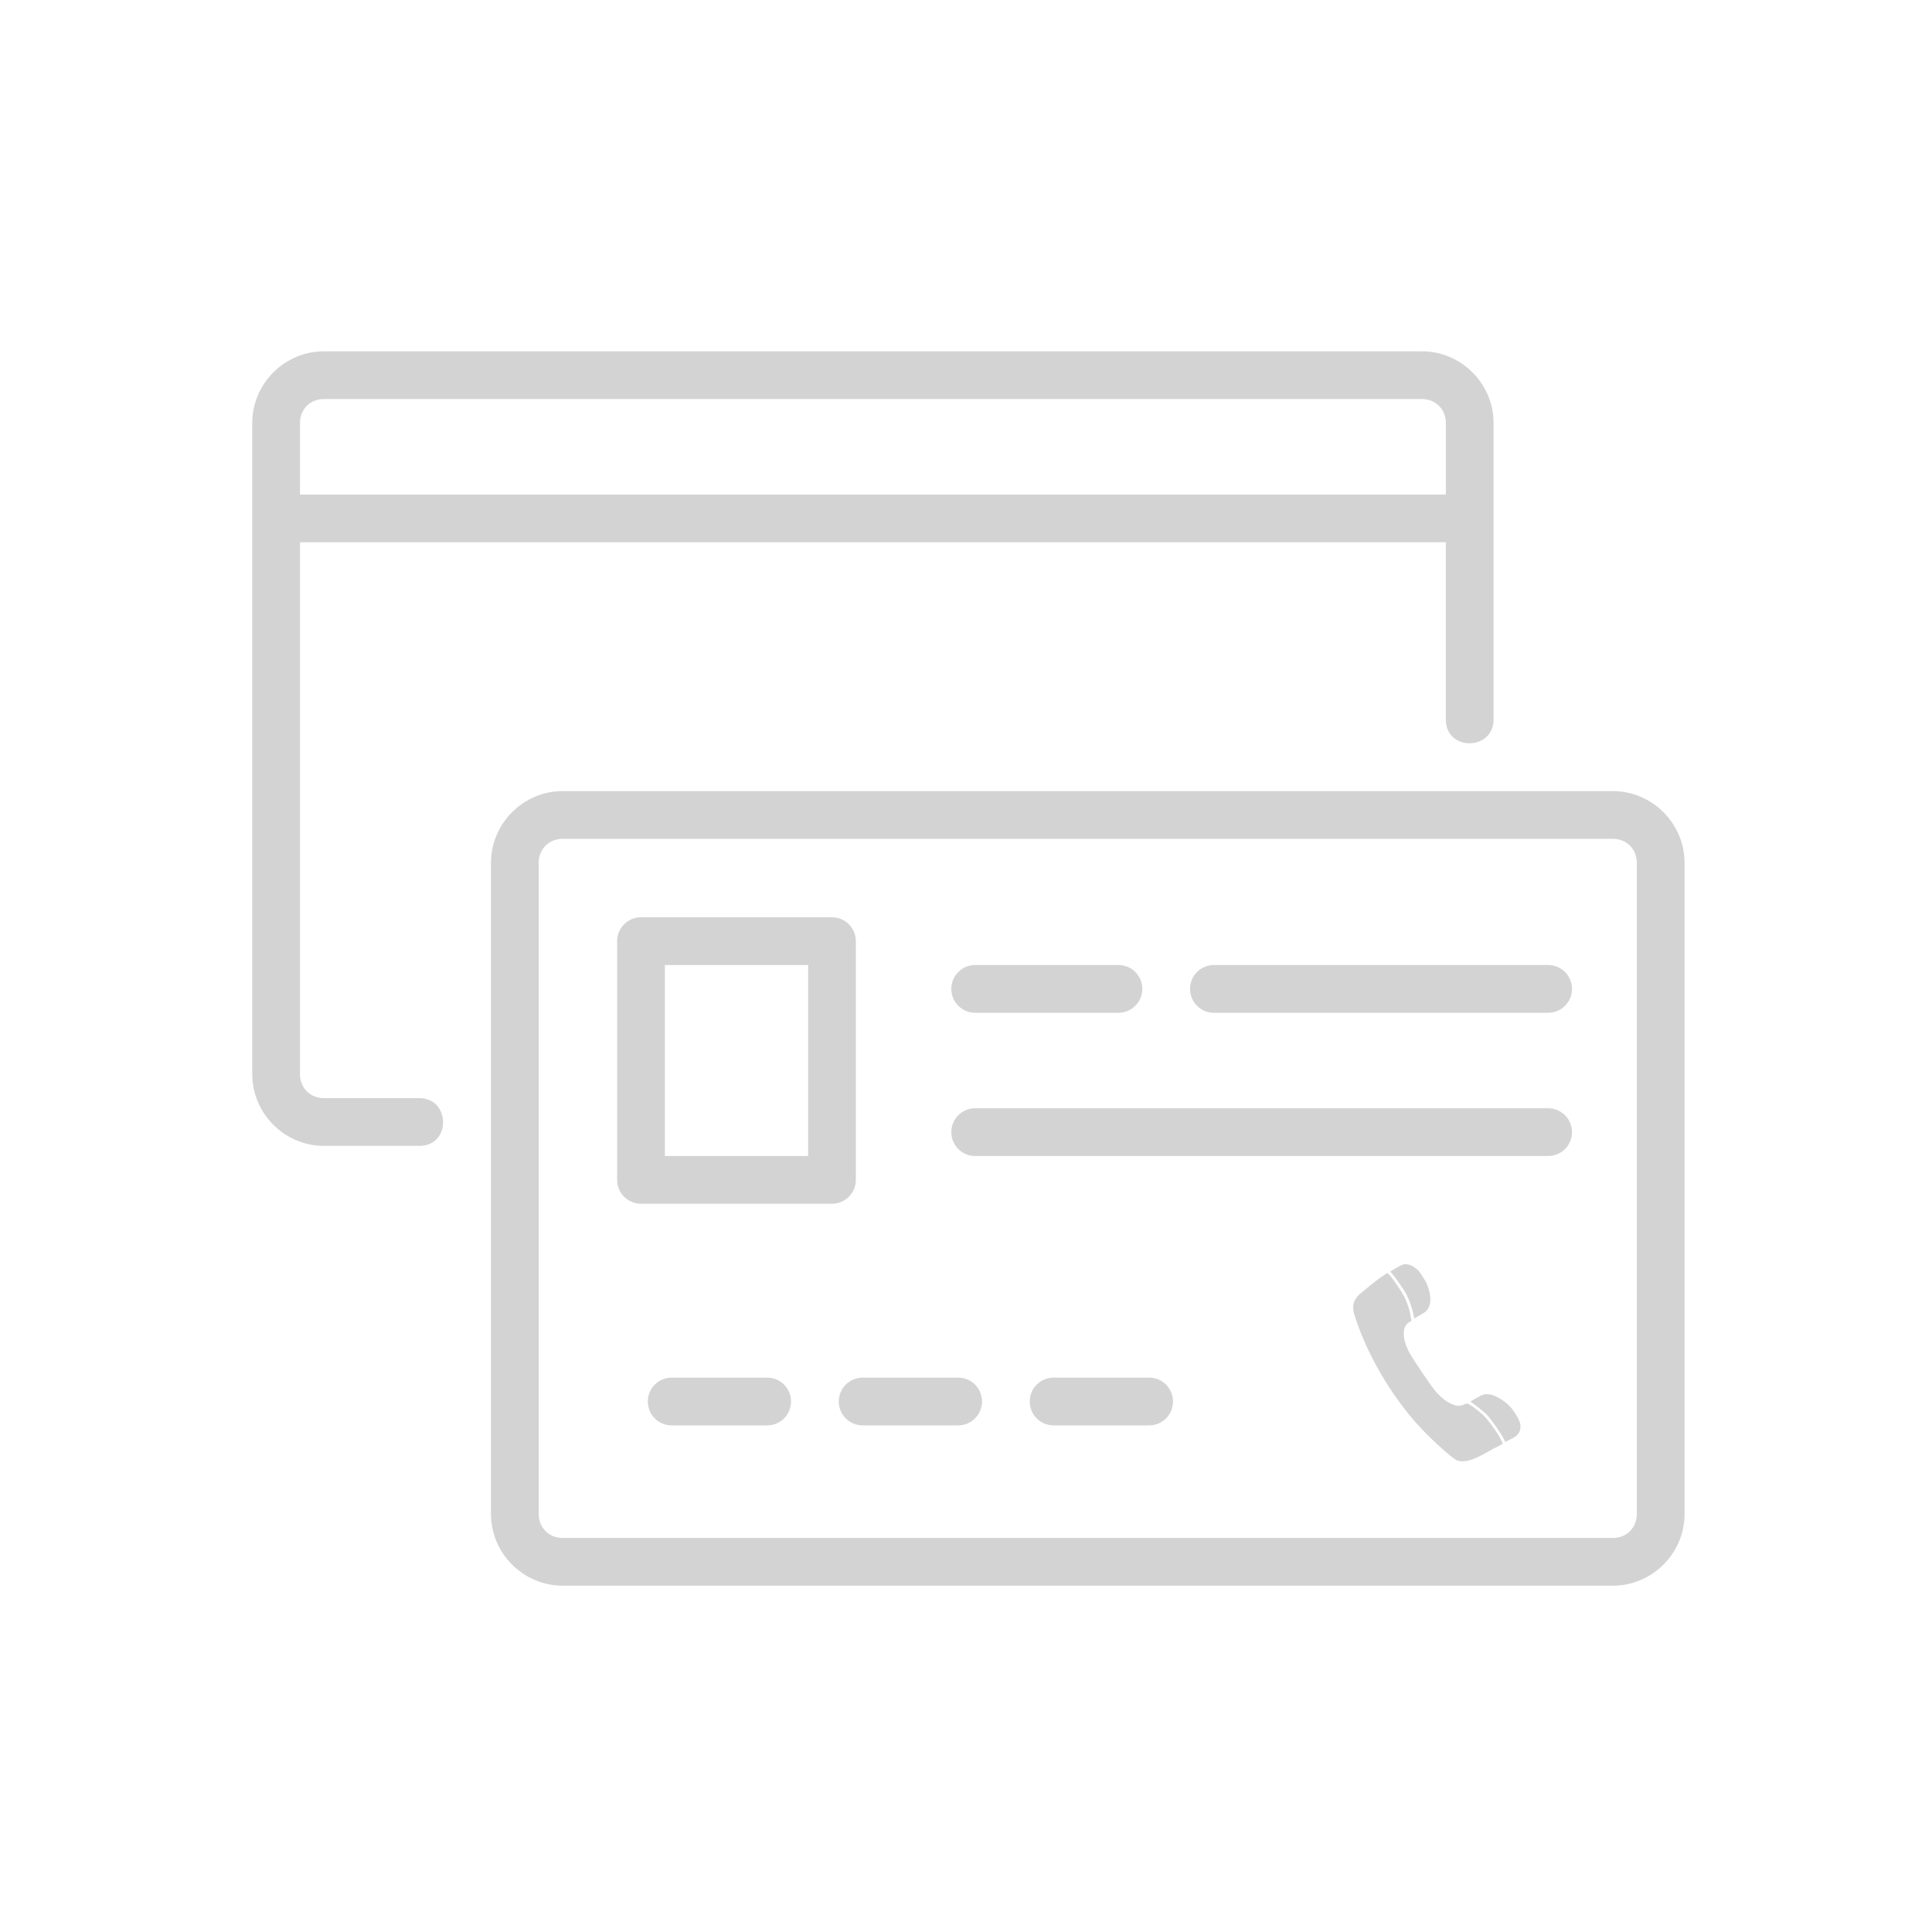 <?xml version="1.0" encoding="UTF-8" standalone="no"?>
<!-- Created with Inkscape (http://www.inkscape.org/) -->

<svg
   width="120"
   height="120"
   viewBox="0 0 31.75 31.75"
   version="1.1"
   id="svg1489"
   inkscape:version="1.1.2 (0a00cf5339, 2022-02-04)"
   sodipodi:docname="cartoes.svg"
   xmlns:inkscape="http://www.inkscape.org/namespaces/inkscape"
   xmlns:sodipodi="http://sodipodi.sourceforge.net/DTD/sodipodi-0.dtd"
   xmlns="http://www.w3.org/2000/svg"
   xmlns:svg="http://www.w3.org/2000/svg"
   xmlns:rdf="http://www.w3.org/1999/02/22-rdf-syntax-ns#"
   xmlns:cc="http://creativecommons.org/ns#"
   xmlns:dc="http://purl.org/dc/elements/1.1/">
  <defs
     id="defs1483">
    <filter
       style="color-interpolation-filters:sRGB"
       inkscape:label="Drop Shadow"
       id="filter2871">
      <feFlood
         flood-opacity="1"
         flood-color="rgb(0,0,0)"
         result="flood"
         id="feFlood2861" />
      <feComposite
         in="flood"
         in2="SourceGraphic"
         operator="in"
         result="composite1"
         id="feComposite2863" />
      <feGaussianBlur
         in="composite1"
         stdDeviation="11.3"
         result="blur"
         id="feGaussianBlur2865" />
      <feOffset
         dx="-0.9"
         dy="8.3"
         result="offset"
         id="feOffset2867" />
      <feComposite
         in="SourceGraphic"
         in2="offset"
         operator="over"
         result="composite2"
         id="feComposite2869" />
    </filter>
    <filter
       style="color-interpolation-filters:sRGB"
       inkscape:label="Drop Shadow"
       id="filter2883">
      <feFlood
         flood-opacity="1"
         flood-color="rgb(0,0,0)"
         result="flood"
         id="feFlood2873" />
      <feComposite
         in="flood"
         in2="SourceGraphic"
         operator="in"
         result="composite1"
         id="feComposite2875" />
      <feGaussianBlur
         in="composite1"
         stdDeviation="11.3"
         result="blur"
         id="feGaussianBlur2877" />
      <feOffset
         dx="-0.9"
         dy="8.3"
         result="offset"
         id="feOffset2879" />
      <feComposite
         in="SourceGraphic"
         in2="offset"
         operator="over"
         result="composite2"
         id="feComposite2881" />
    </filter>
    <filter
       style="color-interpolation-filters:sRGB"
       inkscape:label="Drop Shadow"
       id="filter2859">
      <feFlood
         flood-opacity="1"
         flood-color="rgb(0,0,0)"
         result="flood"
         id="feFlood2849" />
      <feComposite
         in="flood"
         in2="SourceGraphic"
         operator="in"
         result="composite1"
         id="feComposite2851" />
      <feGaussianBlur
         in="composite1"
         stdDeviation="11.3"
         result="blur"
         id="feGaussianBlur2853" />
      <feOffset
         dx="-0.9"
         dy="8.3"
         result="offset"
         id="feOffset2855" />
      <feComposite
         in="SourceGraphic"
         in2="offset"
         operator="over"
         result="composite2"
         id="feComposite2857" />
    </filter>
  </defs>
  <sodipodi:namedview
     id="base"
     pagecolor="#ffffff"
     bordercolor="#666666"
     borderopacity="1.0"
     inkscape:pageopacity="0.0"
     inkscape:pageshadow="2"
     inkscape:zoom="2.6977808"
     inkscape:cx="41.515604"
     inkscape:cy="73.94967"
     inkscape:document-units="mm"
     inkscape:current-layer="g19"
     showgrid="false"
     units="px"
     inkscape:window-width="1920"
     inkscape:window-height="1025"
     inkscape:window-x="0"
     inkscape:window-y="0"
     inkscape:window-maximized="1"
     inkscape:pagecheckerboard="0" />
  <g
     inkscape:label="Camada 1"
     inkscape:groupmode="layer"
     id="layer1"
     transform="translate(0,-270.542)">
    <g
       id="g19"
       transform="matrix(0.265,0,0,0.265,-13.229,255.725)"
       style="fill:#90a4ae;fill-opacity:1">
      <g
         id="g853"
         transform="matrix(0.951,0,0,0.951,14.875,15.167)">
        <path
           sodipodi:nodetypes="ssssssssssssssssssssssssssssssssssssssssssssssssssscccccssssssssssssssssssssssssscccssssssssccss"
           style="fill:#d3d3d3;fill-opacity:1;stroke-width:3.113"
           id="path2"
           d="m 105.557,132.68 h 6.227 c 0.862,0 1.557,0.694 1.557,1.557 0,0.862 -0.694,1.557 -1.557,1.557 h -6.227 c -0.862,0 -1.557,-0.694 -1.557,-1.557 0,-0.862 0.694,-1.557 1.557,-1.557 z m -12.453,0 h 6.227 c 0.862,0 1.557,0.694 1.557,1.557 0,0.862 -0.694,1.557 -1.557,1.557 h -6.227 c -0.862,0 -1.557,-0.694 -1.557,-1.557 0,-0.862 0.694,-1.557 1.557,-1.557 z m -12.453,0 h 6.227 c 0.862,0 1.557,0.694 1.557,1.557 0,0.862 -0.694,1.557 -1.557,1.557 h -6.227 c -0.862,0 -1.557,-0.694 -1.557,-1.557 0,-0.862 0.694,-1.557 1.557,-1.557 z m 19.793,-17.566 h 37.359 c 0.862,0 1.557,0.694 1.557,1.557 0,0.862 -0.694,1.557 -1.557,1.557 h -37.359 c -0.862,0 -1.557,-0.694 -1.557,-1.557 0,-0.862 0.694,-1.557 1.557,-1.557 z m 15.566,-9.34 h 21.793 c 0.862,0 1.557,0.694 1.557,1.557 0,0.862 -0.694,1.557 -1.557,1.557 h -21.793 c -0.862,0 -1.557,-0.694 -1.557,-1.557 0,-0.862 0.694,-1.557 1.557,-1.557 z m -15.566,0 h 9.34 c 0.862,0 1.557,0.694 1.557,1.557 0,0.862 -0.694,1.557 -1.557,1.557 h -9.34 c -0.862,0 -1.557,-0.694 -1.557,-1.557 0,-0.862 0.694,-1.557 1.557,-1.557 z m -21.793,-3.113 c -0.859,0 -1.557,0.697 -1.557,1.557 v 15.566 c 0,0.859 0.697,1.557 1.557,1.557 h 12.453 c 0.859,0 1.557,-0.697 1.557,-1.557 v -15.566 c 0,-0.859 -0.697,-1.557 -1.557,-1.557 z m 1.557,3.113 h 9.34 v 12.453 h -9.34 z m -6.67,-11.34 c -2.559,0 -4.67,2.111 -4.67,4.67 v 42.473 c 0,2.559 2.111,4.67 4.67,4.67 h 68.492 c 2.559,0 4.67,-2.111 4.67,-4.67 V 99.104 c 0,-2.559 -2.111,-4.67 -4.67,-4.67 z m 0,3.113 h 68.492 c 0.89,0 1.557,0.666 1.557,1.557 v 42.473 c 0,0.89 -0.666,1.557 -1.557,1.557 H 73.537 c -0.89,0 -1.557,-0.666 -1.557,-1.557 V 99.104 c 0,-0.89 0.666,-1.557 1.557,-1.557 z M 57.971,65.754 c -2.559,0 -4.67,2.111 -4.67,4.67 v 42.473 c 0,2.559 2.111,4.67 4.67,4.67 h 6.227 c 2.092,0 2.033,-3.113 0,-3.113 h -6.227 c -0.89,0 -1.557,-0.666 -1.557,-1.557 V 78.207 h 74.719 v 11.557 c 0,2.092 3.113,2.045 3.113,0 V 70.424 c 0,-2.559 -2.111,-4.67 -4.67,-4.67 z m 0,3.113 h 71.606 c 0.89,0 1.557,0.666 1.557,1.557 v 4.67 H 56.414 v -4.67 c 0,-0.89 0.666,-1.557 1.557,-1.557 z"
           inkscape:connector-curvature="0" />
        <g
           id="g861"
           transform="matrix(-0.116,0.068,0.073,0.108,183.169,138.463)"
           style="fill:#d3d3d3;fill-opacity:1">
          <g
             id="g866"
             transform="rotate(90,298.058,-249.108)"
             style="fill:#d3d3d3;fill-opacity:1">
            <path
               style="fill:#d3d3d3;fill-opacity:1;stroke-width:0.281"
               d="m 253.144,-230.092 c -3.234,-0.825 -5.159,-2.02 -6.042,-3.751 -0.48,-0.942 -0.57,-1.658 -0.57,-4.538 v -3.42 l 0.915,0.183 c 1.947,0.389 10.814,0.509 13.312,0.18 3.272,-0.431 7.382,-1.476 9.998,-2.542 1.147,-0.467 2.117,-0.85 2.156,-0.851 0.039,-5.7e-4 0.069,1.487 0.068,3.305 -0.003,2.878 -0.089,3.491 -0.665,4.729 -1.167,2.506 -4.193,4.546 -8.766,5.908 -2.043,0.609 -3.223,0.77 -6.183,0.846 -2.012,0.051 -3.911,0.029 -4.221,-0.05 z"
               id="path854"
               inkscape:connector-curvature="0" />
            <path
               style="fill:#d3d3d3;fill-opacity:1;stroke-width:0.281"
               d="m 334.469,-230.369 c -4.893,-1.088 -8.979,-3.402 -10.456,-5.924 -0.729,-1.244 -0.795,-1.61 -0.9,-4.984 -0.108,-3.474 -0.089,-3.631 0.414,-3.416 1.856,0.796 7.094,2.442 9.109,2.864 2.597,0.543 11.753,0.721 15.082,0.294 l 1.716,-0.22 0.168,2.596 c 0.231,3.57 -0.127,5.046 -1.59,6.554 -1.793,1.848 -3.741,2.472 -8.061,2.582 -2.445,0.063 -4.116,-0.043 -5.483,-0.347 z"
               id="path856"
               inkscape:connector-curvature="0" />
            <path
               sodipodi:nodetypes="ccsccscccccccsccsccccc"
               style="fill:#d3d3d3;fill-opacity:1;stroke-width:0.281"
               d="m 248.249,-242.928 -1.8,-0.276 0.178,-3.558 c 0.098,-1.957 1.366,-10.199 1.665,-11.669 1.114,-9.006 6.75,-9.138 14.915,-11.274 17.2,-3.931 36.512,-4.967 54.334,-2.915 9.307,1.071 25.18,4.785 27.6,6.394 5.25,3.773 3.672,15.243 4.378,20.451 l 9.1e-4,2.574 -2.442,0.347 c -3.527,0.501 -11.866,0.204 -15.063,-0.536 -2.874,-0.665 -6.923,-2.039 -8.193,-2.779 -0.789,-0.46 -0.913,-0.705 -1.064,-2.094 -0.101,-0.929 -0.419,-1.922 -0.777,-2.425 -1.989,-2.793 -6.555,-4.775 -12.418,-5.39 -3.462,-0.363 -19.612,-0.363 -23.074,0 -7.916,0.83 -13.225,4.109 -13.225,8.169 v 1.314 l -1.985,0.887 c -2.657,1.188 -6.297,2.224 -9.552,2.718 -3.015,0.458 -10.662,0.493 -13.477,0.062 z"
               id="path859"
               inkscape:connector-curvature="0" />
          </g>
        </g>
      </g>
    </g>
  </g>
</svg>

